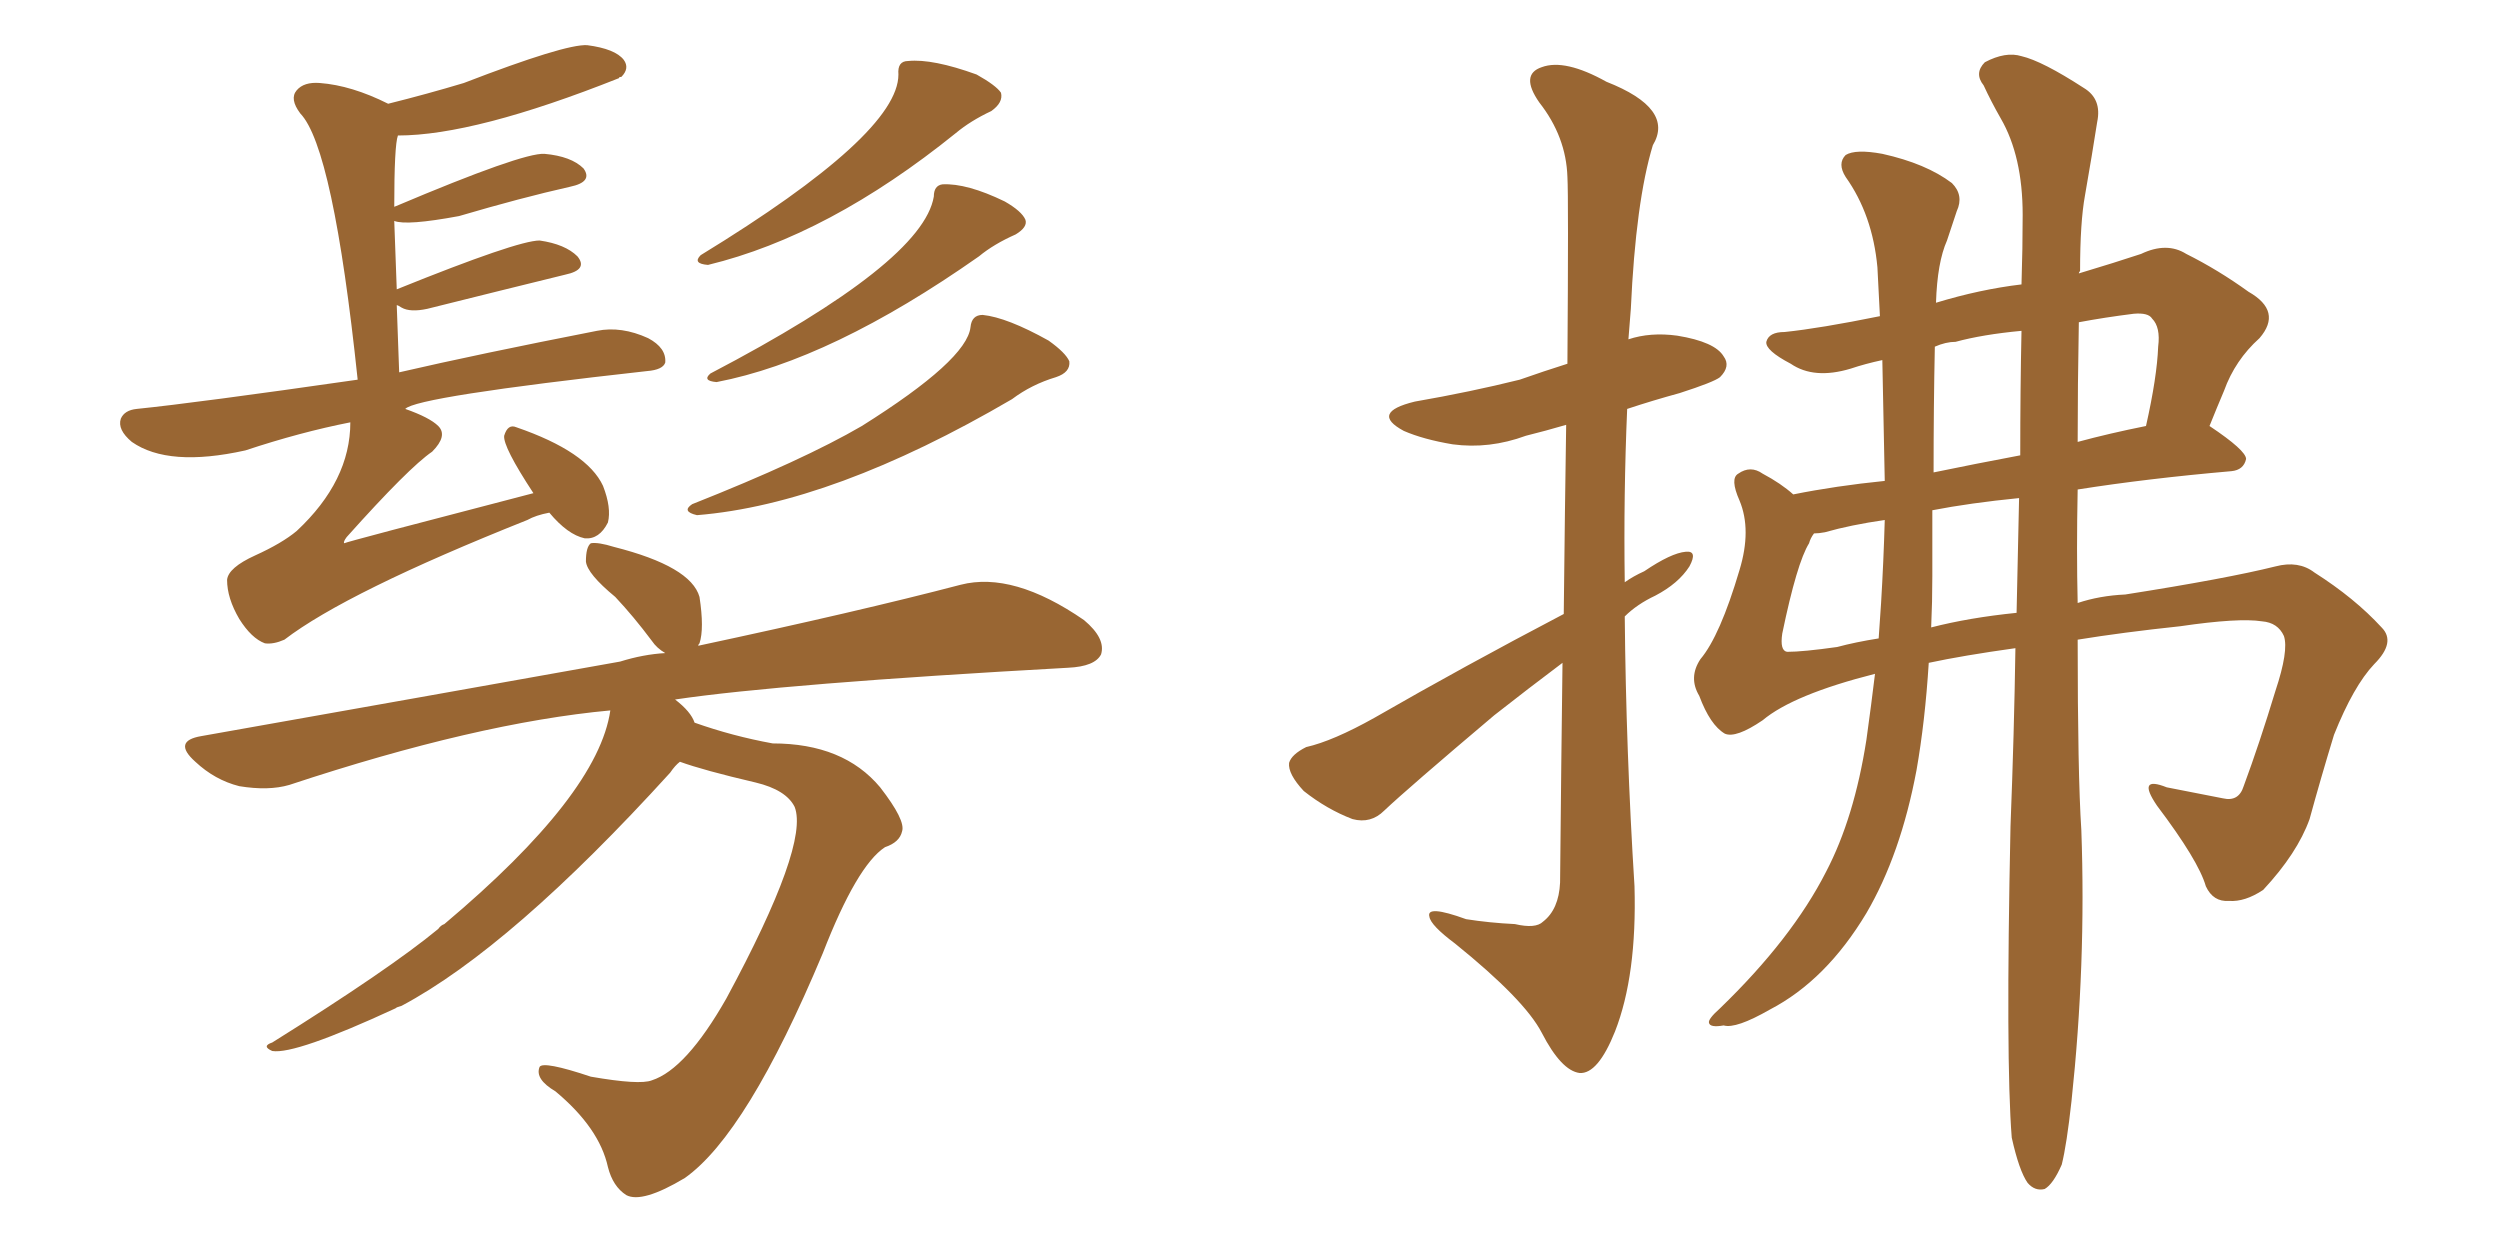 <svg xmlns="http://www.w3.org/2000/svg" xmlns:xlink="http://www.w3.org/1999/xlink" width="300" height="150"><path fill="#996633" padding="10" d="M65.92 61.52L65.92 61.52Q64.31 61.82 63.28 62.40L63.28 62.40Q41.60 71.04 34.13 76.76L34.13 76.76Q32.81 77.34 31.79 77.20L31.79 77.20Q30.18 76.61 28.71 74.27L28.71 74.27Q27.25 71.78 27.25 69.58L27.25 69.58Q27.39 68.12 30.62 66.65L30.62 66.65Q33.84 65.19 35.60 63.72L35.60 63.72Q42.04 57.71 42.04 50.68L42.04 50.68Q36.04 51.86 29.44 54.05L29.44 54.05Q20.21 56.10 15.82 53.03L15.82 53.03Q14.06 51.56 14.50 50.24L14.50 50.24Q14.94 49.22 16.41 49.07L16.41 49.07Q23.58 48.34 42.92 45.56L42.92 45.56Q39.99 17.72 36.04 13.62L36.04 13.62Q34.72 11.87 35.60 10.84L35.60 10.84Q36.47 9.81 38.38 9.96L38.38 9.96Q42.19 10.25 46.58 12.45L46.58 12.45Q51.27 11.28 55.66 9.96L55.66 9.96Q67.82 5.27 70.46 5.42L70.46 5.42Q73.83 5.86 74.85 7.18L74.85 7.18Q75.59 8.20 74.56 9.23L74.56 9.23Q74.27 9.23 74.27 9.38L74.27 9.38Q56.98 16.26 47.75 16.26L47.75 16.26Q47.31 17.43 47.31 24.90L47.31 24.90Q47.31 24.76 47.46 24.76L47.46 24.76Q62.70 18.31 65.33 18.46L65.33 18.46Q68.55 18.75 70.02 20.21L70.02 20.21Q71.19 21.83 68.41 22.41L68.41 22.41Q62.55 23.73 55.08 25.93L55.08 25.93Q48.78 27.10 47.31 26.51L47.31 26.51Q47.46 30.32 47.61 34.72L47.61 34.72Q62.11 28.86 64.75 28.86L64.75 28.86Q67.82 29.30 69.29 30.76L69.29 30.76Q70.61 32.37 67.82 32.96L67.82 32.96Q60.64 34.72 51.27 37.06L51.27 37.06Q49.22 37.50 48.19 36.91L48.19 36.91Q47.75 36.62 47.61 36.62L47.61 36.62Q47.75 40.58 47.90 44.68L47.90 44.68Q57.42 42.48 71.63 39.70L71.63 39.70Q74.56 39.11 77.78 40.58L77.78 40.58Q79.98 41.75 79.83 43.51L79.83 43.51Q79.54 44.38 77.64 44.53L77.64 44.53Q49.95 47.61 48.63 49.07L48.63 49.07Q51.56 50.10 52.59 51.12L52.59 51.12Q53.76 52.29 51.86 54.20L51.86 54.20Q49.07 56.10 41.60 64.45L41.60 64.45Q41.16 65.04 41.31 65.19L41.31 65.19Q41.46 65.04 64.01 59.18L64.01 59.18Q60.35 53.61 60.50 52.29L60.50 52.29Q60.94 50.83 61.96 51.27L61.96 51.27Q70.46 54.20 72.36 58.30L72.36 58.30Q73.39 60.94 72.95 62.70L72.95 62.70Q71.92 64.75 70.17 64.60L70.17 64.60Q68.12 64.16 65.92 61.52ZM81.01 83.94L81.01 83.94Q82.91 85.40 83.35 86.72L83.35 86.72Q87.89 88.33 92.72 89.21L92.72 89.21Q101.22 89.21 105.62 94.48L105.62 94.48Q108.69 98.44 108.25 99.76L108.25 99.76Q107.96 101.07 106.20 101.66L106.20 101.66Q102.83 103.86 98.73 114.40L98.73 114.40Q89.65 136.08 82.18 141.36L82.18 141.36Q77.05 144.43 75.15 143.41L75.15 143.41Q73.54 142.38 72.95 140.04L72.95 140.04Q71.92 135.35 66.65 130.96L66.65 130.96Q64.16 129.49 64.75 128.03L64.75 128.03Q65.19 127.29 70.90 129.20L70.90 129.20Q76.76 130.22 78.22 129.64L78.22 129.64Q82.32 128.32 87.16 119.82L87.16 119.82Q97.12 101.37 95.36 96.83L95.36 96.83Q94.34 94.78 90.67 93.90L90.67 93.90Q84.38 92.43 81.59 91.41L81.59 91.41Q81.01 91.85 80.42 92.72L80.42 92.72Q61.38 113.67 48.19 120.70L48.19 120.70Q47.61 120.85 47.46 121.00L47.46 121.00Q35.45 126.56 32.67 126.12L32.67 126.12Q31.35 125.54 32.67 125.10L32.67 125.10Q46.73 116.31 52.59 111.47L52.59 111.47Q52.88 111.04 53.32 110.89L53.32 110.89Q71.78 95.36 73.24 85.25L73.24 85.25Q57.28 86.72 34.72 94.19L34.72 94.19Q32.23 94.92 28.71 94.34L28.71 94.34Q25.78 93.60 23.44 91.41L23.44 91.41Q20.65 88.92 24.17 88.33L24.17 88.33Q51.42 83.50 74.41 79.39L74.41 79.39Q77.20 78.52 79.83 78.37L79.83 78.37Q78.81 77.78 78.22 76.90L78.22 76.90Q76.03 73.97 73.83 71.63L73.83 71.63Q70.46 68.85 70.31 67.38L70.31 67.38Q70.31 65.63 70.90 65.19L70.90 65.19Q71.78 65.04 73.68 65.63L73.68 65.63Q82.91 67.97 83.94 71.63L83.94 71.63Q84.52 75.44 83.94 77.20L83.94 77.20Q83.79 77.34 83.79 77.49L83.79 77.49Q102.98 73.39 115.28 70.17L115.28 70.17Q121.58 68.55 130.08 74.41L130.08 74.41Q132.71 76.61 132.13 78.52L132.13 78.52Q131.40 79.98 128.17 80.13L128.17 80.13Q93.90 82.03 81.01 83.94ZM107.81 8.94L107.81 8.94Q107.67 7.32 108.98 7.32L108.98 7.32Q111.91 7.03 117.19 8.94L117.19 8.94Q119.53 10.25 120.12 11.13L120.12 11.13Q120.41 12.30 118.95 13.33L118.95 13.33Q116.46 14.50 114.70 15.97L114.70 15.97Q99.46 28.27 84.96 31.79L84.96 31.79Q83.06 31.64 84.08 30.62L84.08 30.62Q107.81 16.11 107.81 8.94ZM112.06 23.58L112.06 23.58Q112.06 22.27 113.09 22.12L113.09 22.12Q116.02 21.97 120.56 24.17L120.56 24.17Q122.61 25.34 123.05 26.37L123.05 26.37Q123.34 27.25 121.88 28.13L121.88 28.13Q119.24 29.30 117.48 30.76L117.48 30.76Q99.76 43.21 85.99 45.85L85.99 45.85Q84.23 45.70 85.25 44.82L85.25 44.82Q110.74 31.49 112.06 23.58ZM116.46 39.26L116.46 39.26L116.46 39.26Q116.60 37.79 117.92 37.79L117.92 37.79Q120.85 38.09 125.83 40.87L125.83 40.87Q127.88 42.33 128.32 43.36L128.32 43.36Q128.47 44.68 126.71 45.26L126.71 45.26Q123.78 46.14 121.44 47.90L121.44 47.90Q99.90 60.50 83.64 61.82L83.64 61.82Q81.74 61.38 83.06 60.50L83.06 60.50Q96.39 55.22 103.42 51.12L103.42 51.12Q116.02 43.21 116.46 39.26ZM187.50 79.54L187.50 79.54Q183.40 82.62 179.30 85.84L179.30 85.84Q168.90 94.63 166.11 97.27L166.11 97.27Q164.50 98.88 162.30 98.29L162.30 98.29Q159.23 97.12 156.45 94.92L156.45 94.92Q154.54 92.87 154.69 91.55L154.69 91.55Q154.98 90.53 156.74 89.65L156.74 89.65Q159.96 88.92 164.94 86.13L164.94 86.13Q175.63 79.98 187.65 73.68L187.65 73.68Q187.79 60.64 187.94 50.98L187.94 50.98Q185.45 51.71 183.11 52.29L183.11 52.29Q178.71 53.91 174.32 53.32L174.32 53.32Q170.80 52.73 168.46 51.71L168.46 51.71Q164.36 49.51 169.78 48.19L169.78 48.19Q176.51 47.02 182.37 45.56L182.37 45.56Q185.30 44.53 188.09 43.65L188.09 43.65Q188.23 23.58 188.09 21.24L188.09 21.24Q187.94 16.41 184.72 12.30L184.72 12.30Q182.37 8.94 185.01 8.06L185.01 8.06Q187.79 7.03 192.77 9.81L192.77 9.81Q200.98 13.04 198.34 17.43L198.34 17.43Q196.29 24.17 195.70 37.06L195.70 37.06Q195.56 38.82 195.41 40.72L195.41 40.72Q198.05 39.84 201.27 40.28L201.27 40.28Q205.81 41.02 206.84 42.77L206.84 42.77Q207.71 43.95 206.40 45.26L206.40 45.26Q205.66 45.85 201.56 47.17L201.56 47.17Q198.34 48.05 195.26 49.07L195.26 49.07Q194.82 59.33 194.97 69.87L194.97 69.87Q196.00 69.14 197.31 68.55L197.31 68.55Q200.54 66.36 202.29 66.21L202.29 66.21Q203.76 66.06 202.73 67.97L202.73 67.97Q201.42 70.02 198.63 71.48L198.63 71.48Q196.44 72.51 194.97 73.97L194.97 73.97Q195.12 90.09 196.14 106.35L196.14 106.35Q196.44 117.04 193.80 123.78L193.80 123.78Q191.75 128.91 189.55 128.76L189.55 128.76Q187.35 128.47 185.01 123.93L185.01 123.93Q182.96 119.97 174.61 113.23L174.61 113.23Q171.68 111.04 171.53 110.01L171.53 110.01Q171.09 108.54 175.93 110.30L175.93 110.30Q178.71 110.74 181.79 110.89L181.79 110.89Q184.28 111.47 185.16 110.60L185.16 110.60Q187.06 109.13 187.21 105.91L187.21 105.91Q187.35 91.11 187.50 79.54ZM241.41 136.52L241.41 136.52Q240.67 127.29 241.26 99.17L241.26 99.17Q241.70 87.89 241.85 77.78L241.85 77.78Q235.55 78.66 231.45 79.54L231.45 79.54Q231.01 86.57 229.98 92.43L229.98 92.43Q228.08 102.54 223.97 109.57L223.97 109.57Q219.14 117.63 212.40 121.14L212.40 121.14Q208.30 123.49 206.84 123.05L206.84 123.05Q205.22 123.34 205.08 122.75L205.08 122.75Q204.93 122.31 206.40 121.00L206.40 121.00Q215.04 112.65 219.14 104.59L219.14 104.59Q222.51 98.14 223.97 88.77L223.97 88.77Q224.56 84.52 225 80.86L225 80.86Q215.19 83.35 211.52 86.43L211.52 86.43Q208.30 88.62 206.98 88.04L206.98 88.04Q205.22 87.01 203.91 83.50L203.91 83.50Q202.59 81.30 204.05 79.10L204.05 79.10Q206.40 76.32 208.74 68.41L208.74 68.41Q210.21 63.57 208.74 60.06L208.74 60.06Q207.57 57.42 208.59 56.84L208.59 56.84Q210.06 55.81 211.52 56.84L211.52 56.84Q213.72 58.01 215.19 59.33L215.19 59.33Q220.31 58.30 226.17 57.71L226.17 57.71Q226.03 50.39 225.88 43.21L225.88 43.21Q223.83 43.65 222.07 44.24L222.07 44.24Q217.68 45.56 214.89 43.65L214.89 43.65Q211.82 42.04 211.96 41.02L211.96 41.02Q212.26 39.84 214.16 39.84L214.16 39.84Q218.41 39.40 225.59 37.94L225.59 37.94Q225.44 34.86 225.29 32.08L225.29 32.08Q224.71 25.78 221.48 21.24L221.48 21.24Q220.46 19.63 221.48 18.60L221.48 18.60Q222.66 17.87 225.88 18.46L225.88 18.46Q231.15 19.63 234.23 21.97L234.23 21.97Q235.69 23.44 234.81 25.34L234.81 25.34Q234.23 27.10 233.64 28.86L233.64 28.86Q232.47 31.49 232.32 36.33L232.32 36.33Q237.60 34.72 242.58 34.13L242.58 34.13Q242.72 29.74 242.72 25.78L242.72 25.78Q242.72 18.75 240.09 14.21L240.09 14.21Q238.92 12.16 238.04 10.25L238.04 10.25Q236.87 8.79 238.18 7.47L238.18 7.47Q240.67 6.15 242.58 6.74L242.58 6.74Q245.07 7.32 250.05 10.55L250.05 10.55Q252.25 11.87 251.66 14.65L251.66 14.65Q251.07 18.46 250.20 23.44L250.20 23.44Q249.61 26.66 249.61 32.52L249.61 32.52Q249.46 32.67 249.46 32.81L249.46 32.81Q253.86 31.49 256.93 30.47L256.93 30.47Q260.01 29.00 262.35 30.47L262.35 30.47Q266.16 32.37 269.82 35.01L269.82 35.01Q273.93 37.35 271.14 40.58L271.14 40.58Q268.21 43.21 266.89 46.88L266.89 46.88Q266.02 48.93 265.14 51.12L265.14 51.12Q269.53 54.05 269.53 55.08L269.53 55.08Q269.24 56.40 267.77 56.54L267.77 56.54Q257.67 57.42 249.32 58.74L249.32 58.74Q249.17 66.06 249.32 72.36L249.32 72.36Q251.95 71.48 255.03 71.34L255.03 71.34Q267.19 69.43 273.05 67.97L273.05 67.97Q275.83 67.24 277.73 68.70L277.73 68.70Q282.57 71.78 285.79 75.29L285.79 75.29Q287.55 77.05 284.91 79.69L284.91 79.69Q282.42 82.32 280.08 88.18L280.08 88.18Q278.47 93.46 277.15 98.29L277.15 98.29Q275.68 102.39 271.58 106.79L271.58 106.79Q269.38 108.25 267.48 108.11L267.48 108.11Q265.58 108.25 264.70 106.35L264.70 106.35Q263.82 103.27 258.84 96.68L258.84 96.68Q256.35 93.02 260.01 94.48L260.01 94.48Q263.67 95.21 266.75 95.80L266.75 95.80Q268.65 96.24 269.24 94.34L269.24 94.34Q271.14 89.21 273.05 82.91L273.05 82.91Q274.66 78.08 274.07 76.32L274.07 76.32Q273.34 74.71 271.44 74.56L271.44 74.56Q268.65 74.12 261.62 75.15L261.62 75.15Q254.74 75.88 249.32 76.76L249.32 76.76Q249.32 92.87 249.76 99.61L249.76 99.61Q250.34 115.72 248.58 132.13L248.58 132.13Q248.00 137.40 247.41 139.75L247.41 139.75Q246.39 142.09 245.36 142.68L245.36 142.68Q244.19 142.97 243.31 141.94L243.31 141.94Q242.29 140.48 241.41 136.52ZM241.99 73.54L241.99 73.54Q242.14 66.36 242.29 59.77L242.29 59.77Q236.43 60.35 231.88 61.23L231.88 61.23Q231.88 65.04 231.88 69.14L231.88 69.14Q231.88 72.22 231.74 75.29L231.74 75.29Q236.28 74.12 241.99 73.54ZM242.43 54.64L242.43 54.64Q242.43 46.73 242.58 39.70L242.58 39.70Q237.89 40.14 234.67 41.02L234.67 41.02Q233.50 41.02 232.18 41.60L232.18 41.60Q232.03 48.78 232.03 56.69L232.03 56.69Q237.01 55.66 242.43 54.64ZM249.46 38.67L249.46 38.67Q249.32 46.29 249.32 53.03L249.32 53.03Q253.13 52.00 257.52 51.12L257.52 51.12Q258.84 45.26 258.98 41.60L258.98 41.60Q259.28 39.26 258.25 38.23L258.25 38.23Q257.81 37.50 256.05 37.65L256.05 37.65Q252.54 38.09 249.46 38.67ZM225.73 72.36L225.73 72.36L225.73 72.36Q226.03 67.38 226.17 62.40L226.17 62.40Q222.07 62.99 218.99 63.87L218.99 63.87Q218.26 64.01 217.68 64.01L217.68 64.01Q217.24 64.60 217.09 65.19L217.09 65.19Q215.63 67.53 213.87 76.03L213.87 76.03Q213.57 78.08 214.45 78.22L214.45 78.22Q216.36 78.22 220.46 77.64L220.46 77.64Q222.66 77.05 225.44 76.61L225.44 76.61Q225.59 74.27 225.73 72.36Z"/></svg>